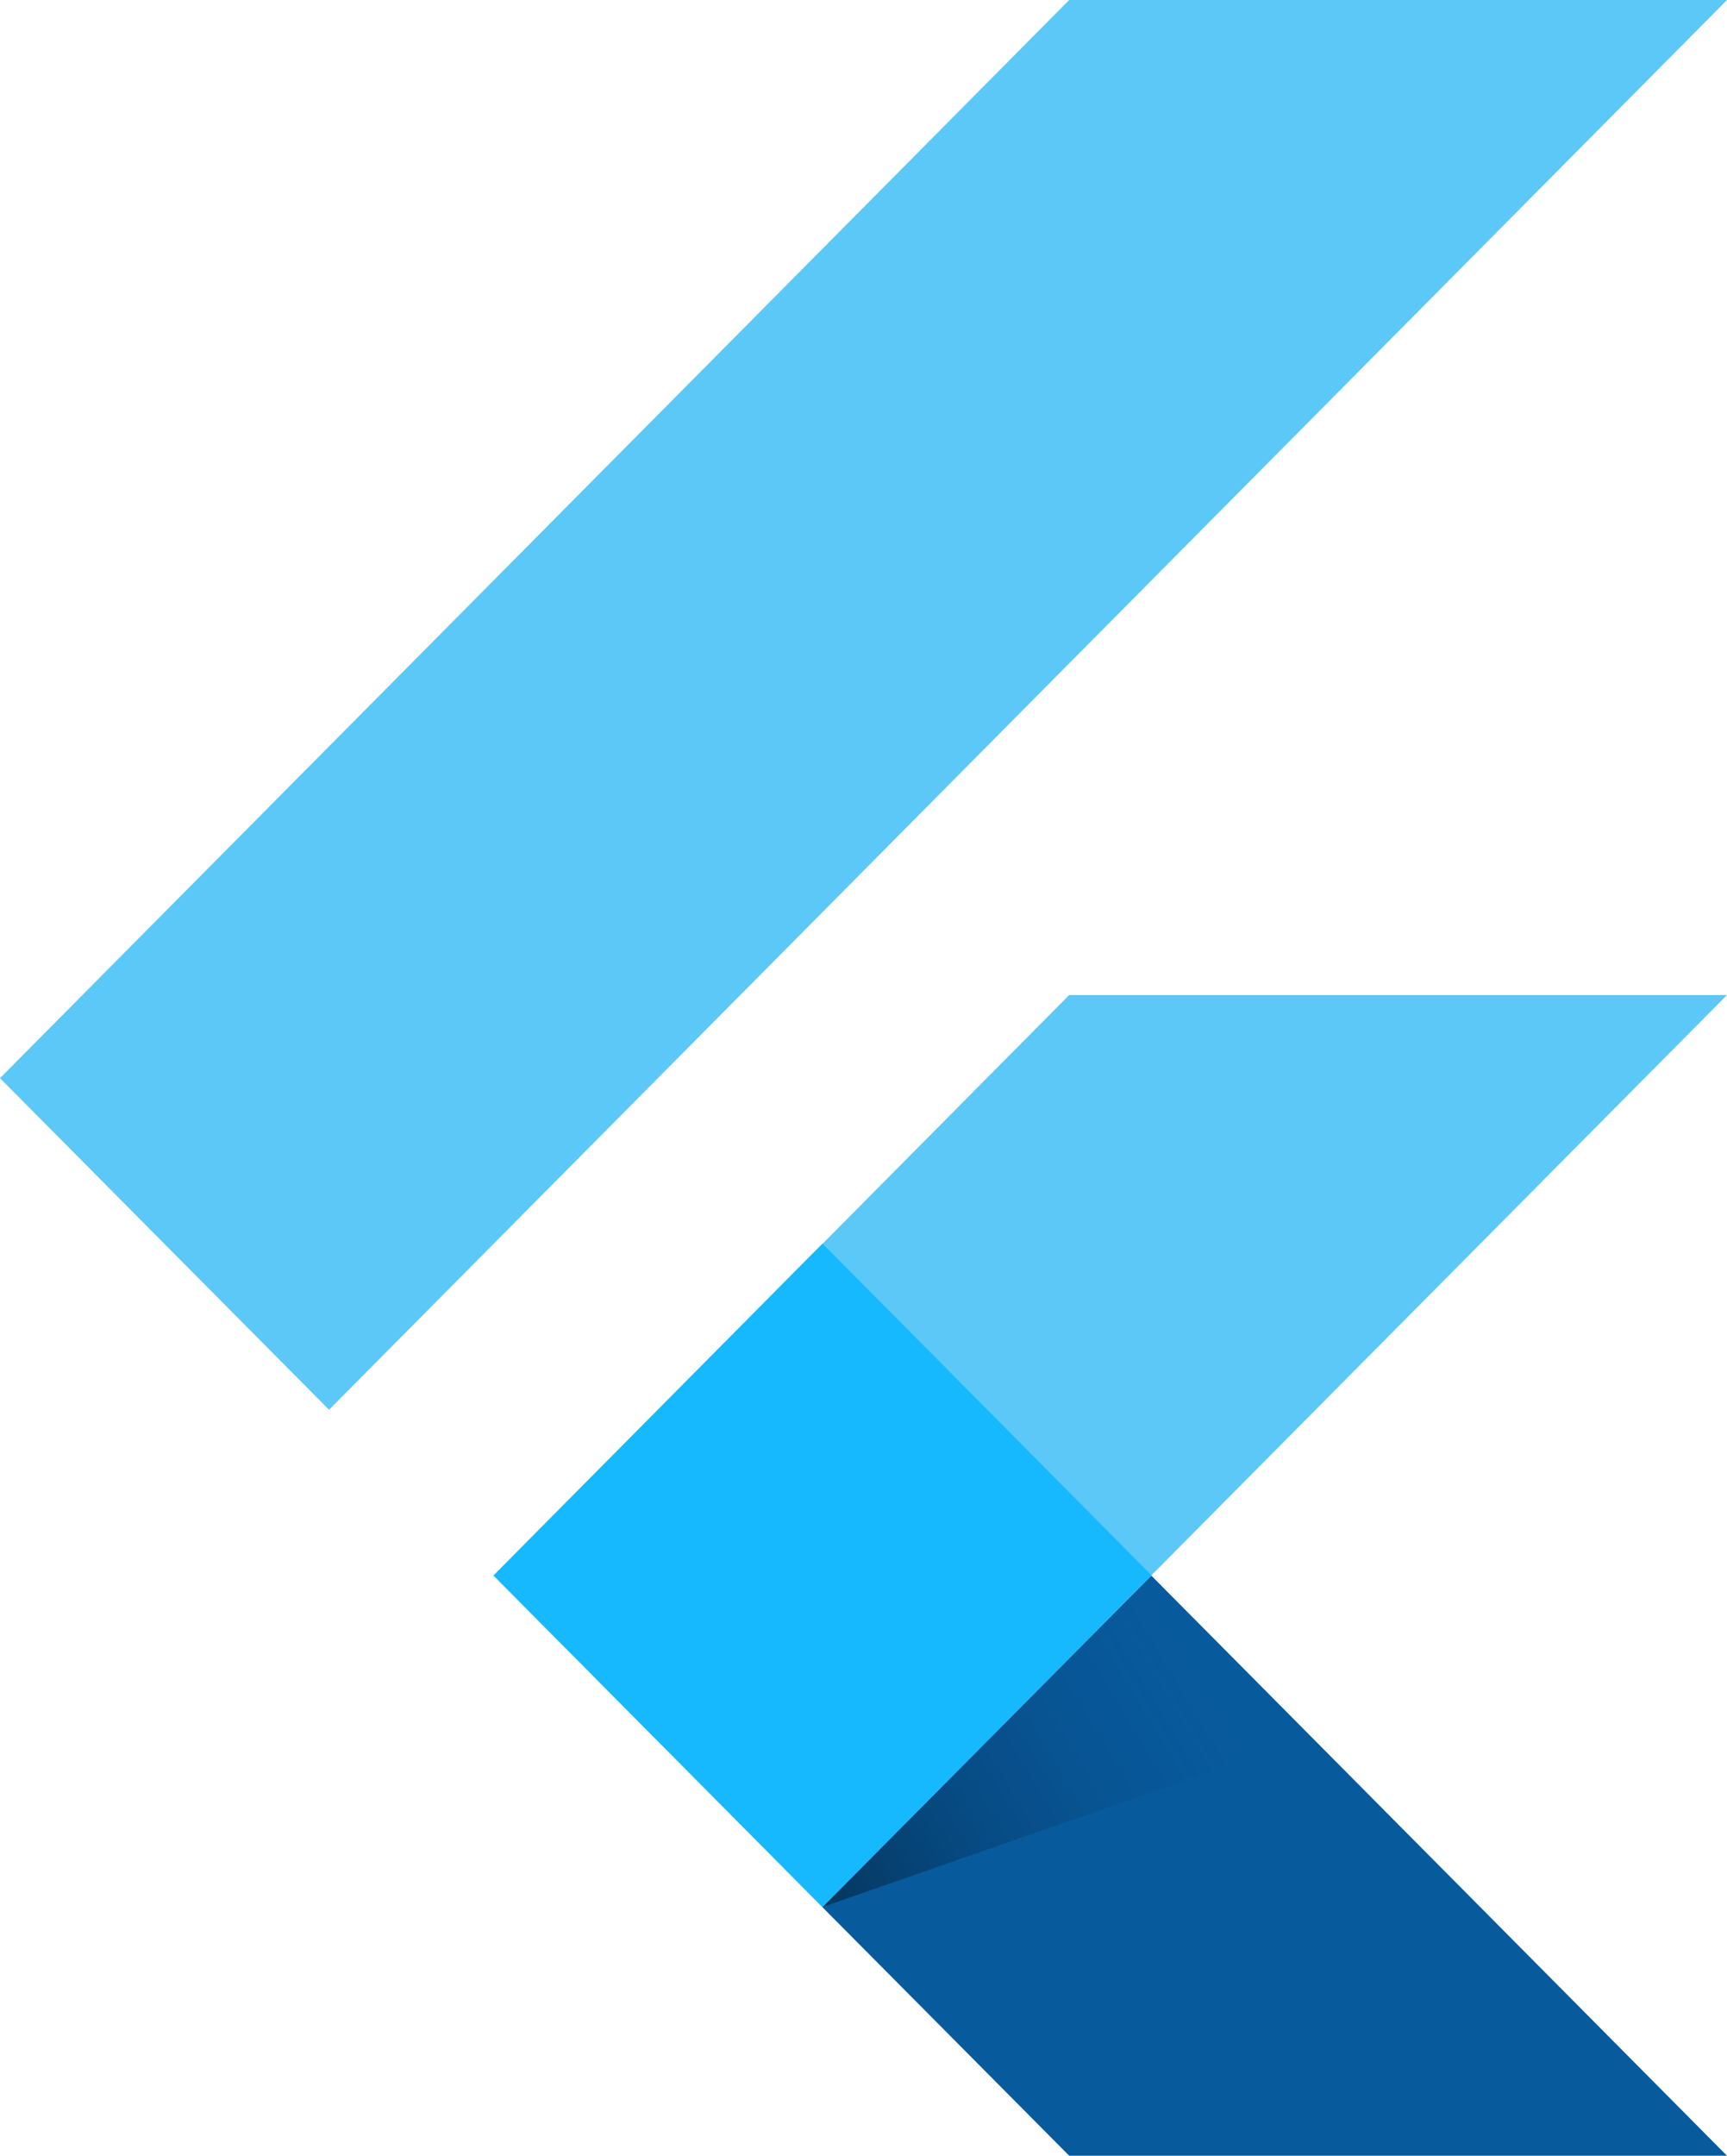 <?xml version="1.0" encoding="UTF-8" standalone="no"?>
<!-- Uploaded to: SVG Repo, www.svgrepo.com, Generator: SVG Repo Mixer Tools -->

<svg
   aria-label="Flutter"
   role="img"
   viewBox="0 0 302.84 377.9"
   version="1.1"
   id="svg23"
   sodipodi:docname="flutter-svgrepo-com.svg"
   width="302.84"
   height="377.9"
   inkscape:version="1.1.2 (0a00cf5339, 2022-02-04)"
   xmlns:inkscape="http://www.inkscape.org/namespaces/inkscape"
   xmlns:sodipodi="http://sodipodi.sourceforge.net/DTD/sodipodi-0.dtd"
   xmlns="http://www.w3.org/2000/svg"
   xmlns:svg="http://www.w3.org/2000/svg">
  <sodipodi:namedview
     id="namedview25"
     pagecolor="#ffffff"
     bordercolor="#000000"
     borderopacity="0.25"
     inkscape:pageshadow="2"
     inkscape:pageopacity="0.0"
     inkscape:pagecheckerboard="0"
     showgrid="false"
     inkscape:zoom="1.5332031"
     inkscape:cx="150.66497"
     inkscape:cy="189.79873"
     inkscape:window-width="1920"
     inkscape:window-height="957"
     inkscape:window-x="0"
     inkscape:window-y="27"
     inkscape:window-maximized="1"
     inkscape:current-layer="svg23" />
  <defs
     id="defs9">
    <linearGradient
       id="f"
       x1="249"
       x2="321"
       y1="401"
       y2="358"
       gradientUnits="userSpaceOnUse"
       gradientTransform="translate(-104.91,-66.69)">
      <stop
         stop-opacity=".4"
         id="stop4" />
      <stop
         stop-color="#124793"
         stop-opacity="0"
         offset="1"
         id="stop6" />
    </linearGradient>
  </defs>
  <g
     fill="#5cc8f8"
     id="g15"
     transform="translate(-104.91,-66.69)">
    <path
       d="M 191.45,342.89 249.11,401 407.75,241.12 H 292.4 Z"
       id="path11" />
    <path
       d="M 292.4,66.69 H 407.75 L 162.61,313.82 104.91,255.69 Z"
       id="path13" />
  </g>
  <path
     fill="#075b9d"
     d="m 144.2,334.31 43.29,43.59 H 302.84 L 201.89,276.2 Z"
     id="path17" />
  <path
     d="M 229.76,304.47 201.89,276.2 144.2,334.31 Z"
     fill="url(#f)"
     id="path19"
     style="fill:url(#f)" />
  <path
     d="m 86.54,276.18 57.69,-58.18 57.7,58.15 -57.7,58.16 z"
     fill="#16b9fd"
     id="path21" />
</svg>
